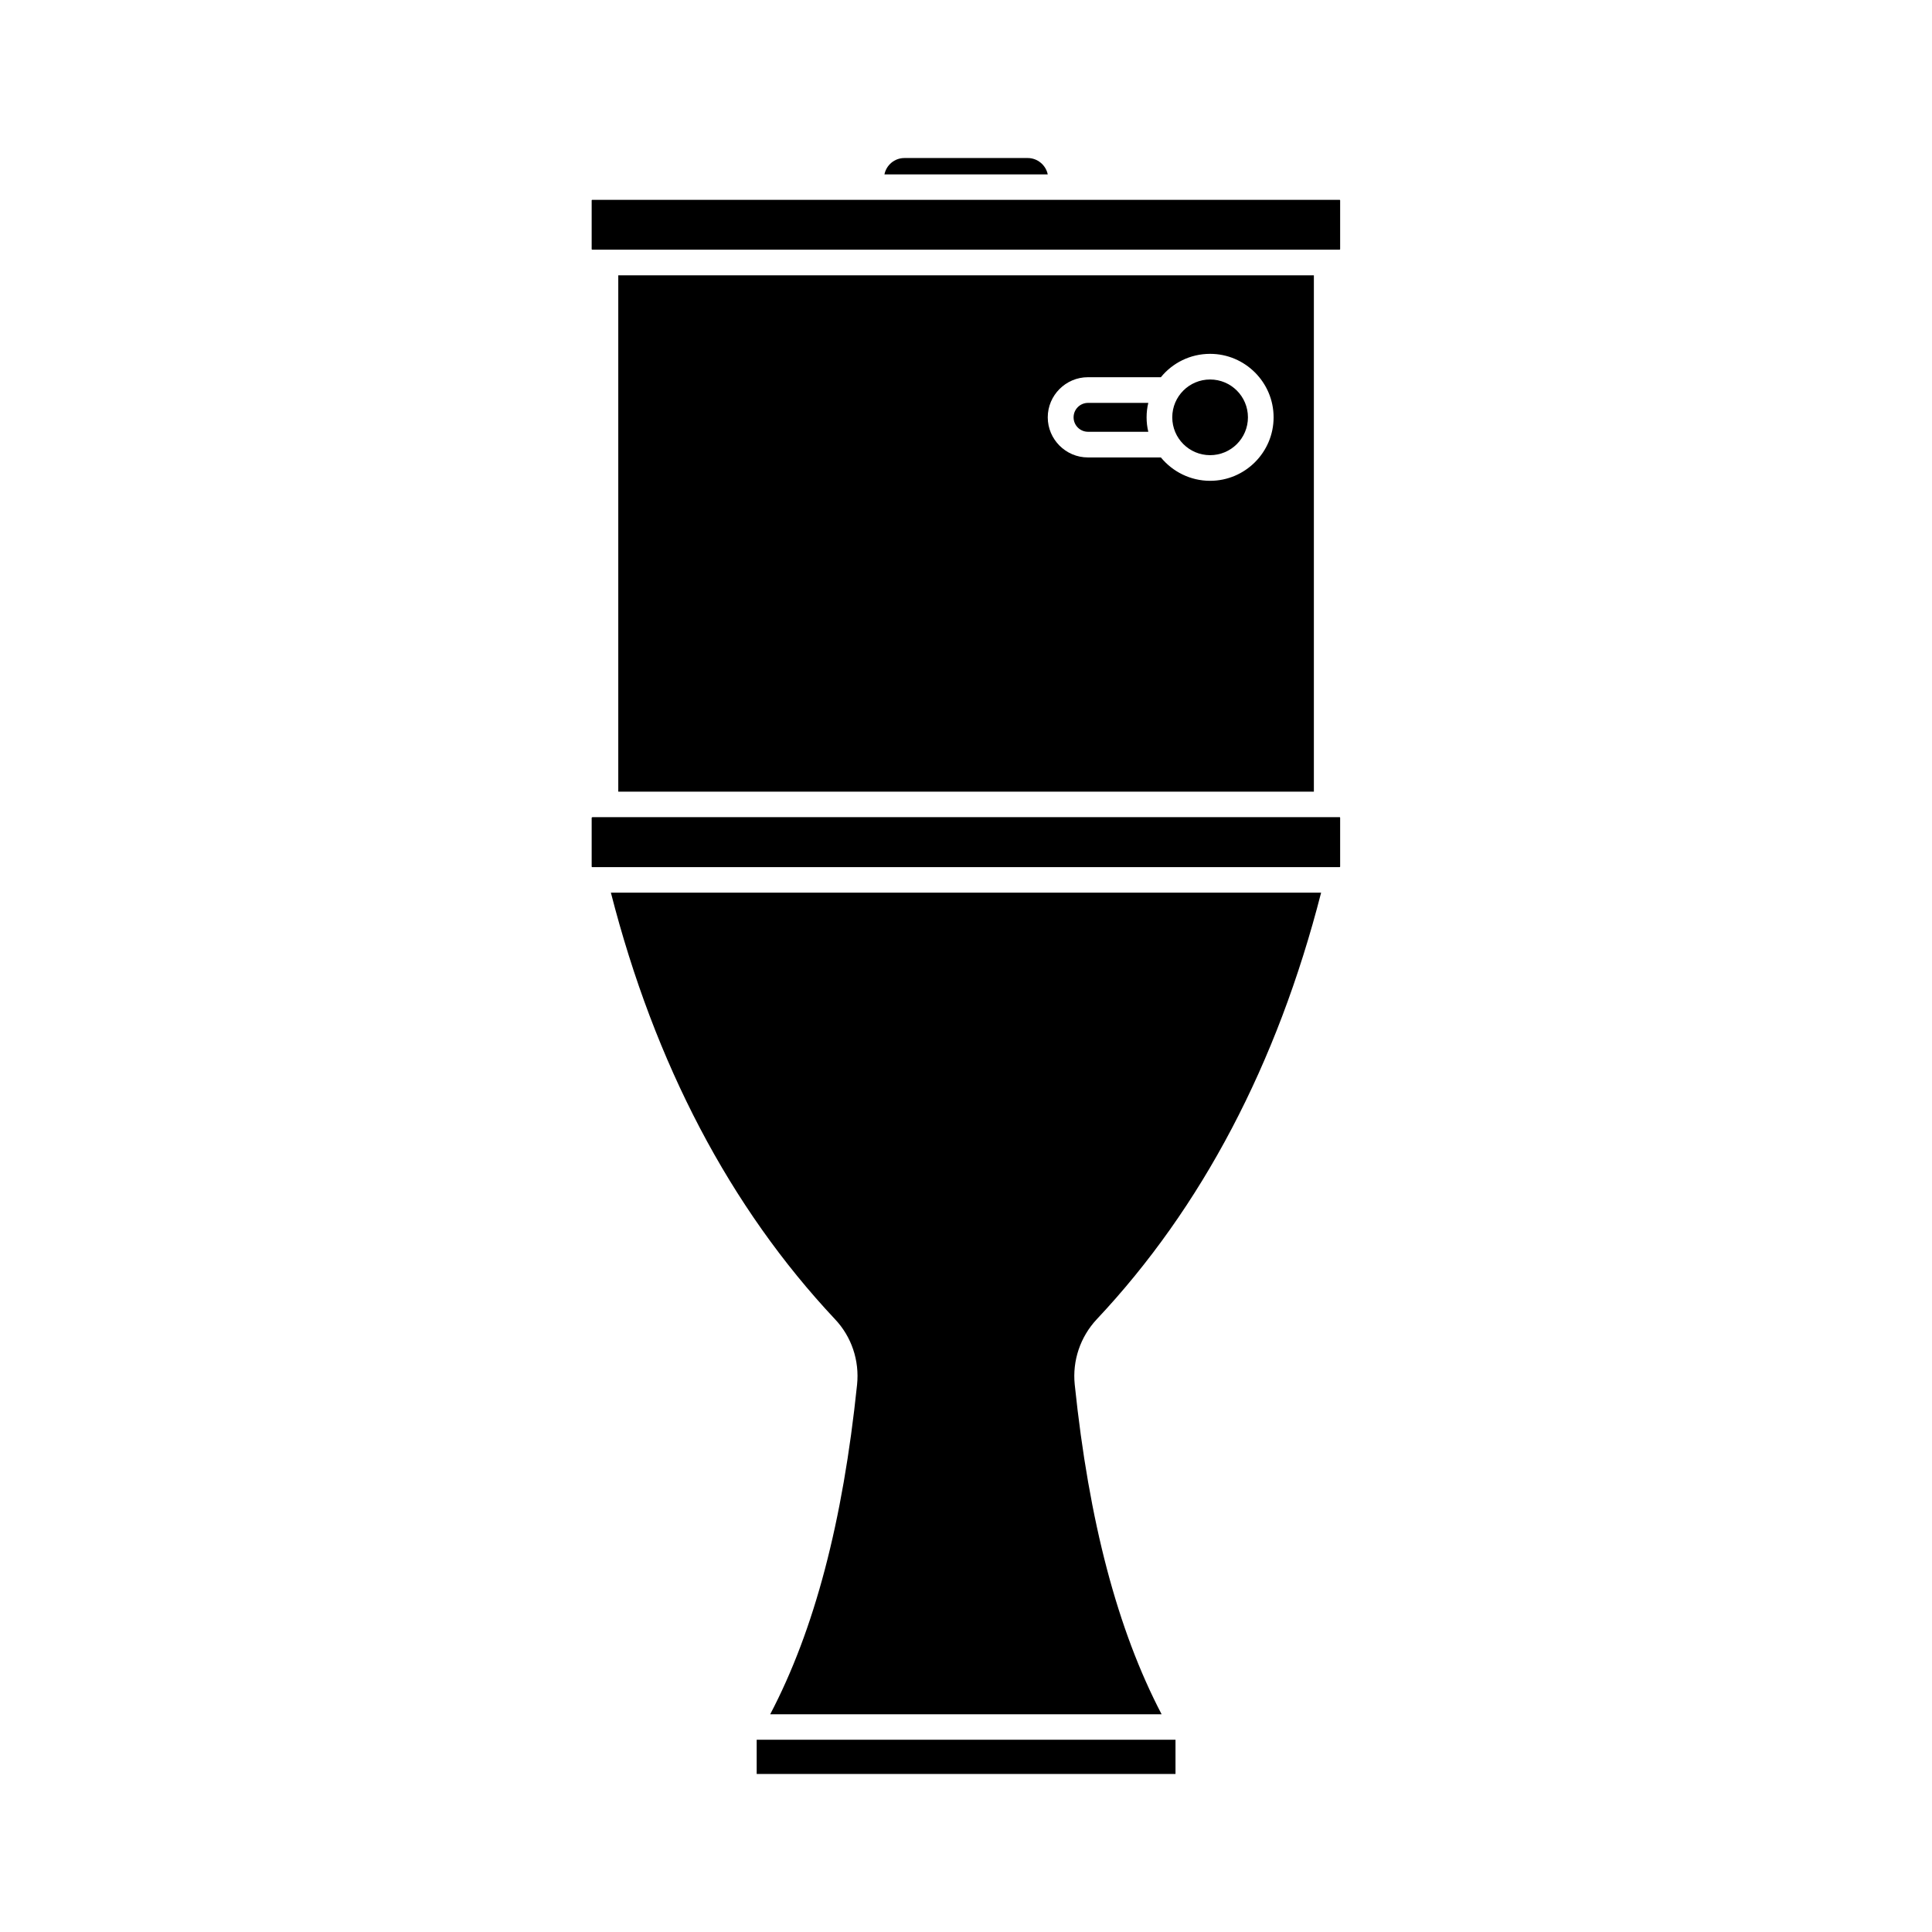 <?xml version="1.0" encoding="UTF-8"?>
<!-- Uploaded to: SVG Repo, www.svgrepo.com, Generator: SVG Repo Mixer Tools -->
<svg fill="#000000" width="800px" height="800px" version="1.1" viewBox="144 144 512 512" xmlns="http://www.w3.org/2000/svg">
 <g>
  <path d="m307.85 216.96v136.84h184.34v-136.84zm156.84 54.461c-5.238 0-9.926-2.418-13.047-6.195h-19.348c-5.844 0-10.629-4.785-10.629-10.629s4.785-10.629 10.629-10.629h19.348c3.074-3.777 7.758-6.195 13.047-6.195 9.27 0 16.828 7.559 16.828 16.828 0 9.266-7.559 16.82-16.828 16.82z"/>
  <path d="m300.95 196.96c-0.102 0-0.152 0.051-0.152 0.152v12.898c0 0.102 0.051 0.152 0.152 0.152h198.05c0.102 0 0.152-0.051 0.152-0.152v-12.902c0-0.102-0.051-0.152-0.152-0.152z"/>
  <path d="m416.37 185.88h-32.695c-2.621 0-4.785 1.863-5.289 4.332h43.277c-0.504-2.469-2.723-4.332-5.293-4.332z"/>
  <path d="m464.69 244.57c-5.543 0-10.027 4.484-10.027 10.027 0 5.543 4.484 10.027 10.027 10.027s10.027-4.484 10.027-10.027c0-5.543-4.484-10.027-10.027-10.027z"/>
  <path d="m300.95 360.6c-0.102 0-0.152 0.051-0.152 0.152v12.898c0 0.102 0.051 0.152 0.152 0.152h198.05c0.102 0 0.152-0.051 0.152-0.152v-12.949c0-0.102-0.051-0.152-0.152-0.152h-198.05z"/>
  <path d="m344.53 605.05h110.99v9.07h-110.99z"/>
  <path d="m365.29 493.61c4.383 4.637 6.5 10.934 5.844 17.332-3.777 36.375-11.285 64.992-23.023 87.359h103.73c-11.688-22.371-19.246-51.035-23.023-87.359-0.656-6.348 1.461-12.645 5.844-17.332 27.809-29.574 47.812-67.609 59.449-113.05h-188.22c11.637 45.445 31.59 83.43 59.398 113.05z"/>
  <path d="m432.34 250.77c-2.117 0-3.828 1.715-3.828 3.828 0 2.117 1.715 3.828 3.828 3.828h15.973c-0.301-1.211-0.453-2.519-0.453-3.828s0.152-2.621 0.453-3.828z"/>
 </g>
</svg>